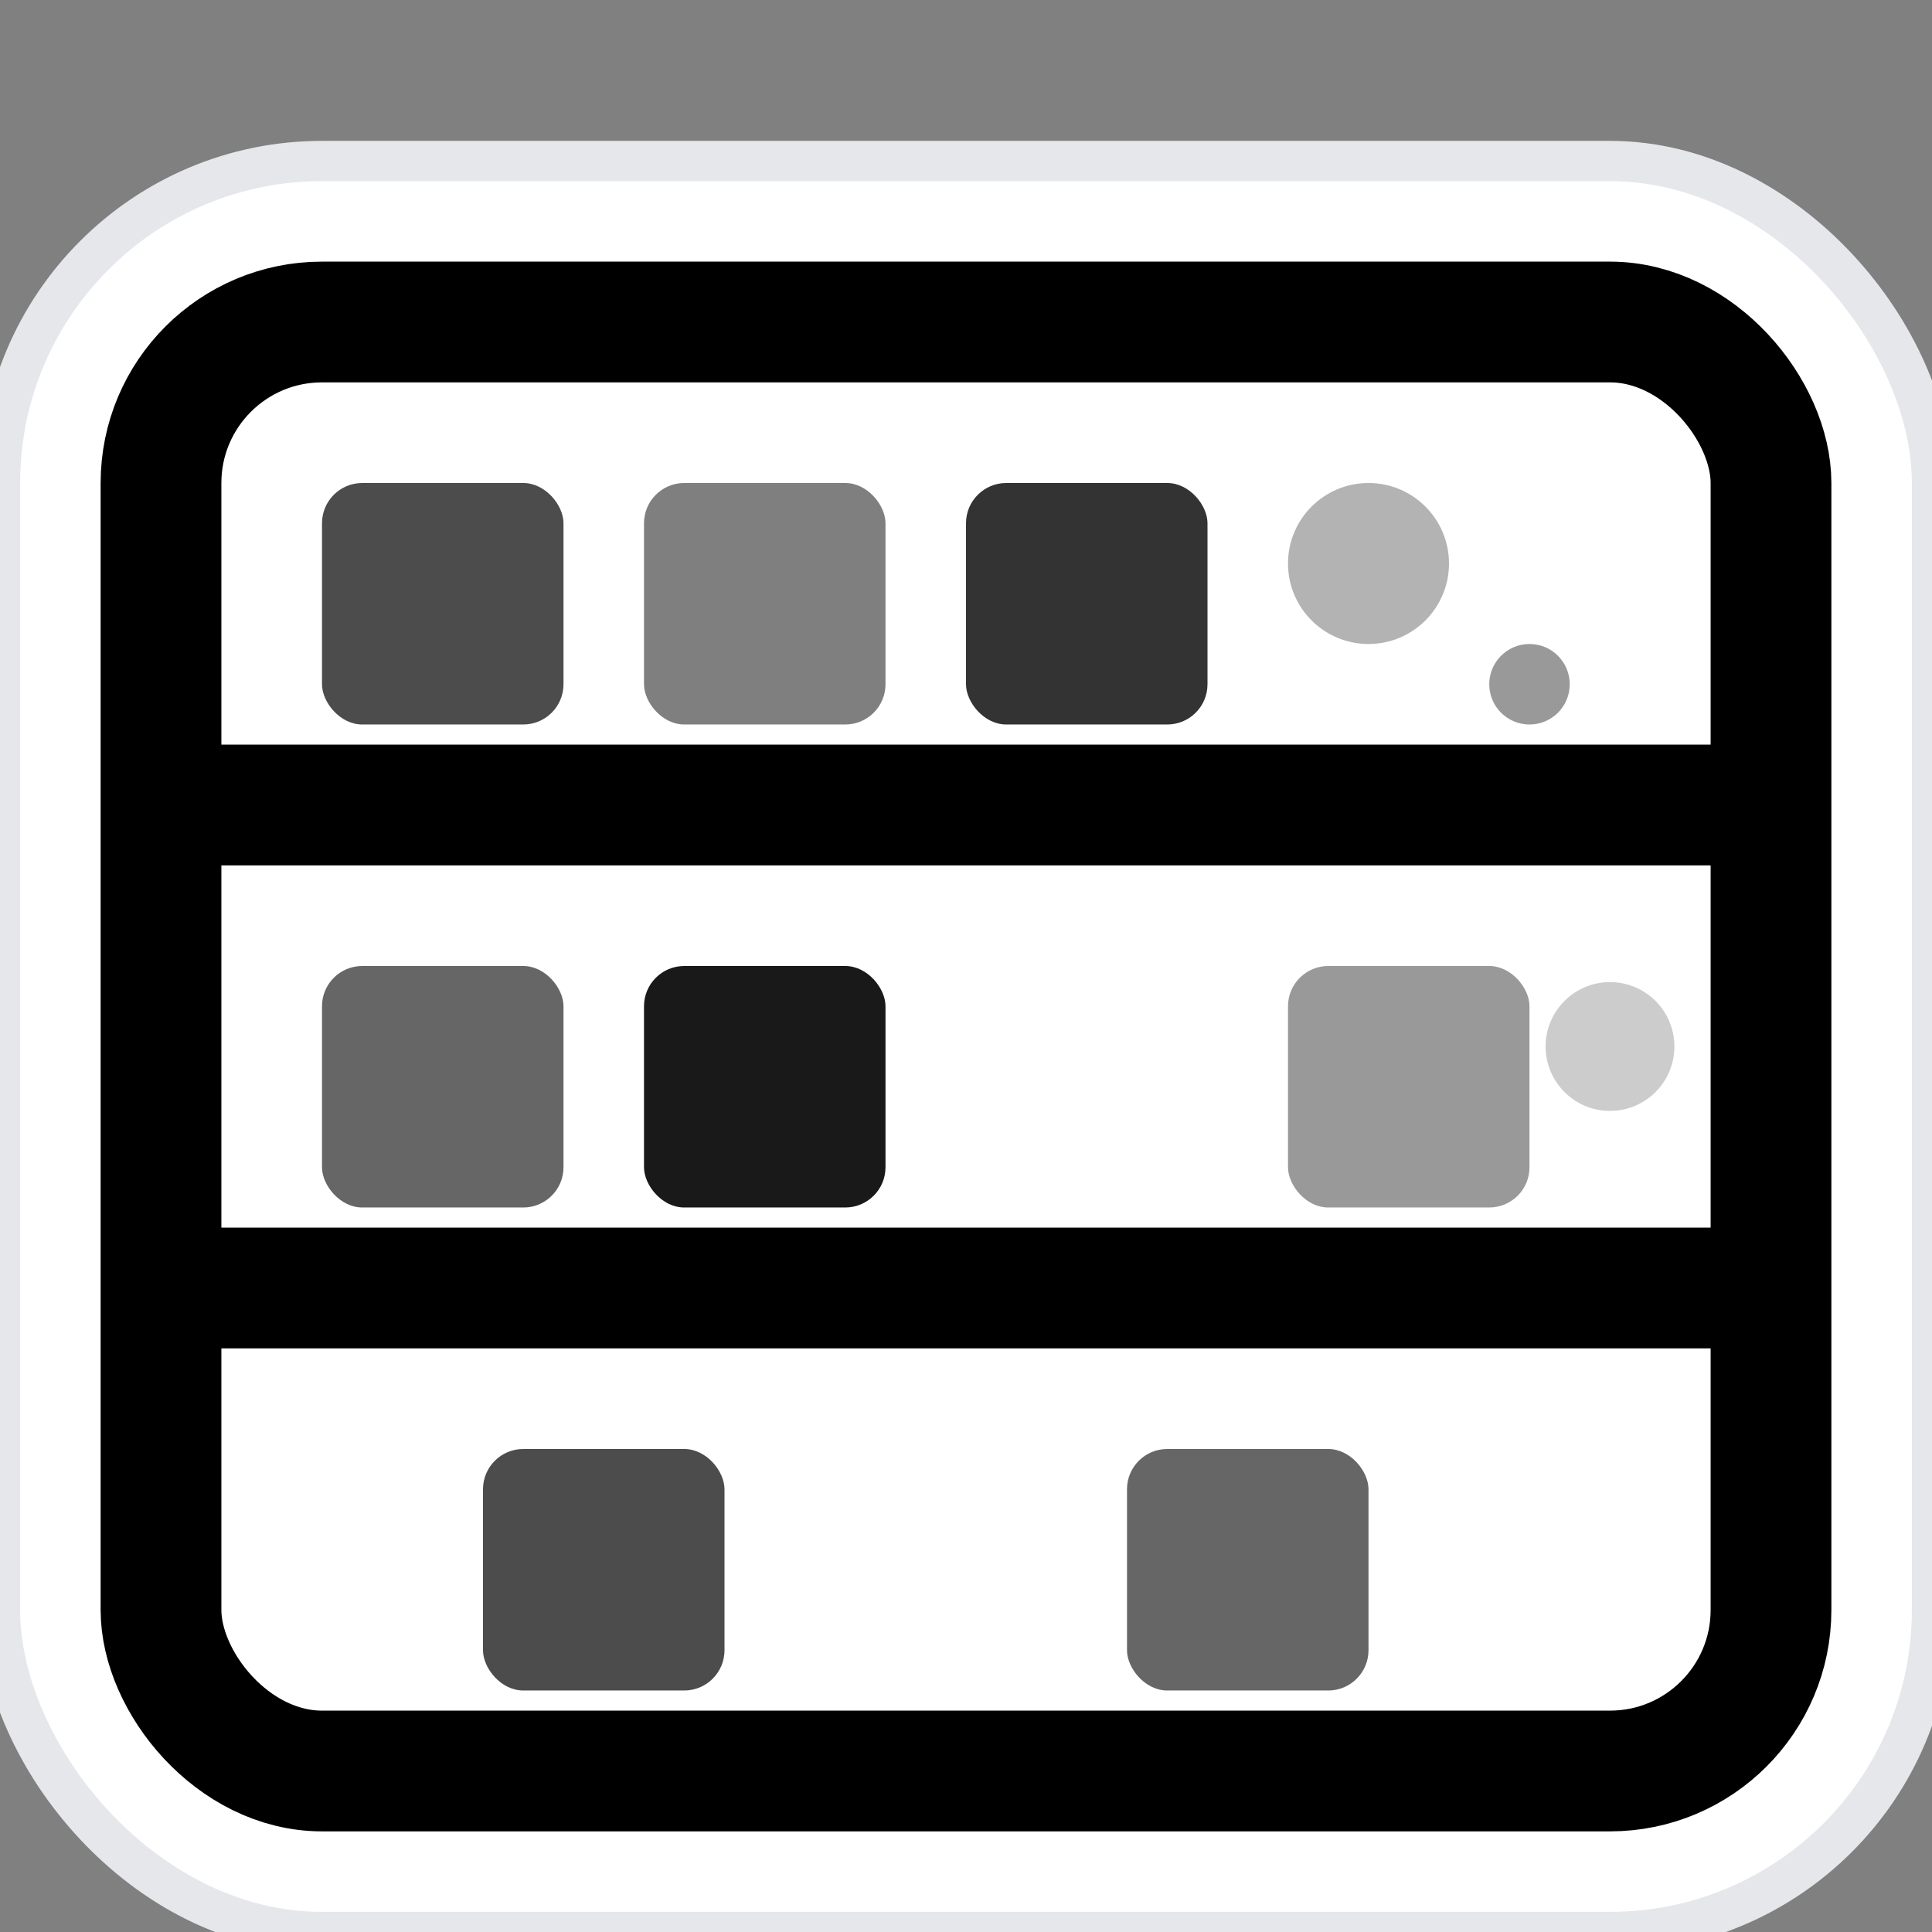 <svg width="24" height="24" viewBox="0 0 24 24" fill="none" xmlns="http://www.w3.org/2000/svg">
  <rect x="0" y="0" width="24" height="24" fill="#808080" stroke="none"/>
  <!-- 白い背景 -->
  <rect x="0" y="2" width="24" height="22" rx="4" fill="white" stroke="#e5e7eb" stroke-width="0.5"/>
  
  <!-- 商品棚の背景 -->
  <rect x="2" y="4" width="20" height="18" rx="2" stroke="currentColor" stroke-width="1.5" fill="none"/>
  
  <!-- 棚板 -->
  <line x1="2" y1="10" x2="22" y2="10" stroke="currentColor" stroke-width="1.5"/>
  <line x1="2" y1="16" x2="22" y2="16" stroke="currentColor" stroke-width="1.5"/>
  
  <!-- 商品アイテム（上段） -->
  <rect x="4" y="6" width="3" height="3" rx="0.5" fill="currentColor" opacity="0.7"/>
  <rect x="8" y="6" width="3" height="3" rx="0.5" fill="currentColor" opacity="0.5"/>
  <rect x="12" y="6" width="3" height="3" rx="0.5" fill="currentColor" opacity="0.8"/>
  
  <!-- 商品アイテム（中段） -->
  <rect x="4" y="12" width="3" height="3" rx="0.5" fill="currentColor" opacity="0.6"/>
  <rect x="8" y="12" width="3" height="3" rx="0.5" fill="currentColor" opacity="0.9"/>
  <rect x="16" y="12" width="3" height="3" rx="0.5" fill="currentColor" opacity="0.4"/>
  
  <!-- 商品アイテム（下段） -->
  <rect x="6" y="18" width="3" height="3" rx="0.5" fill="currentColor" opacity="0.7"/>
  <rect x="14" y="18" width="3" height="3" rx="0.5" fill="currentColor" opacity="0.6"/>
  
  <!-- キラキラエフェクト -->
  <circle cx="17" cy="7" r="1" fill="currentColor" opacity="0.3"/>
  <circle cx="19" cy="8.5" r="0.5" fill="currentColor" opacity="0.4"/>
  <circle cx="20" cy="13" r="0.8" fill="currentColor" opacity="0.2"/>
</svg>